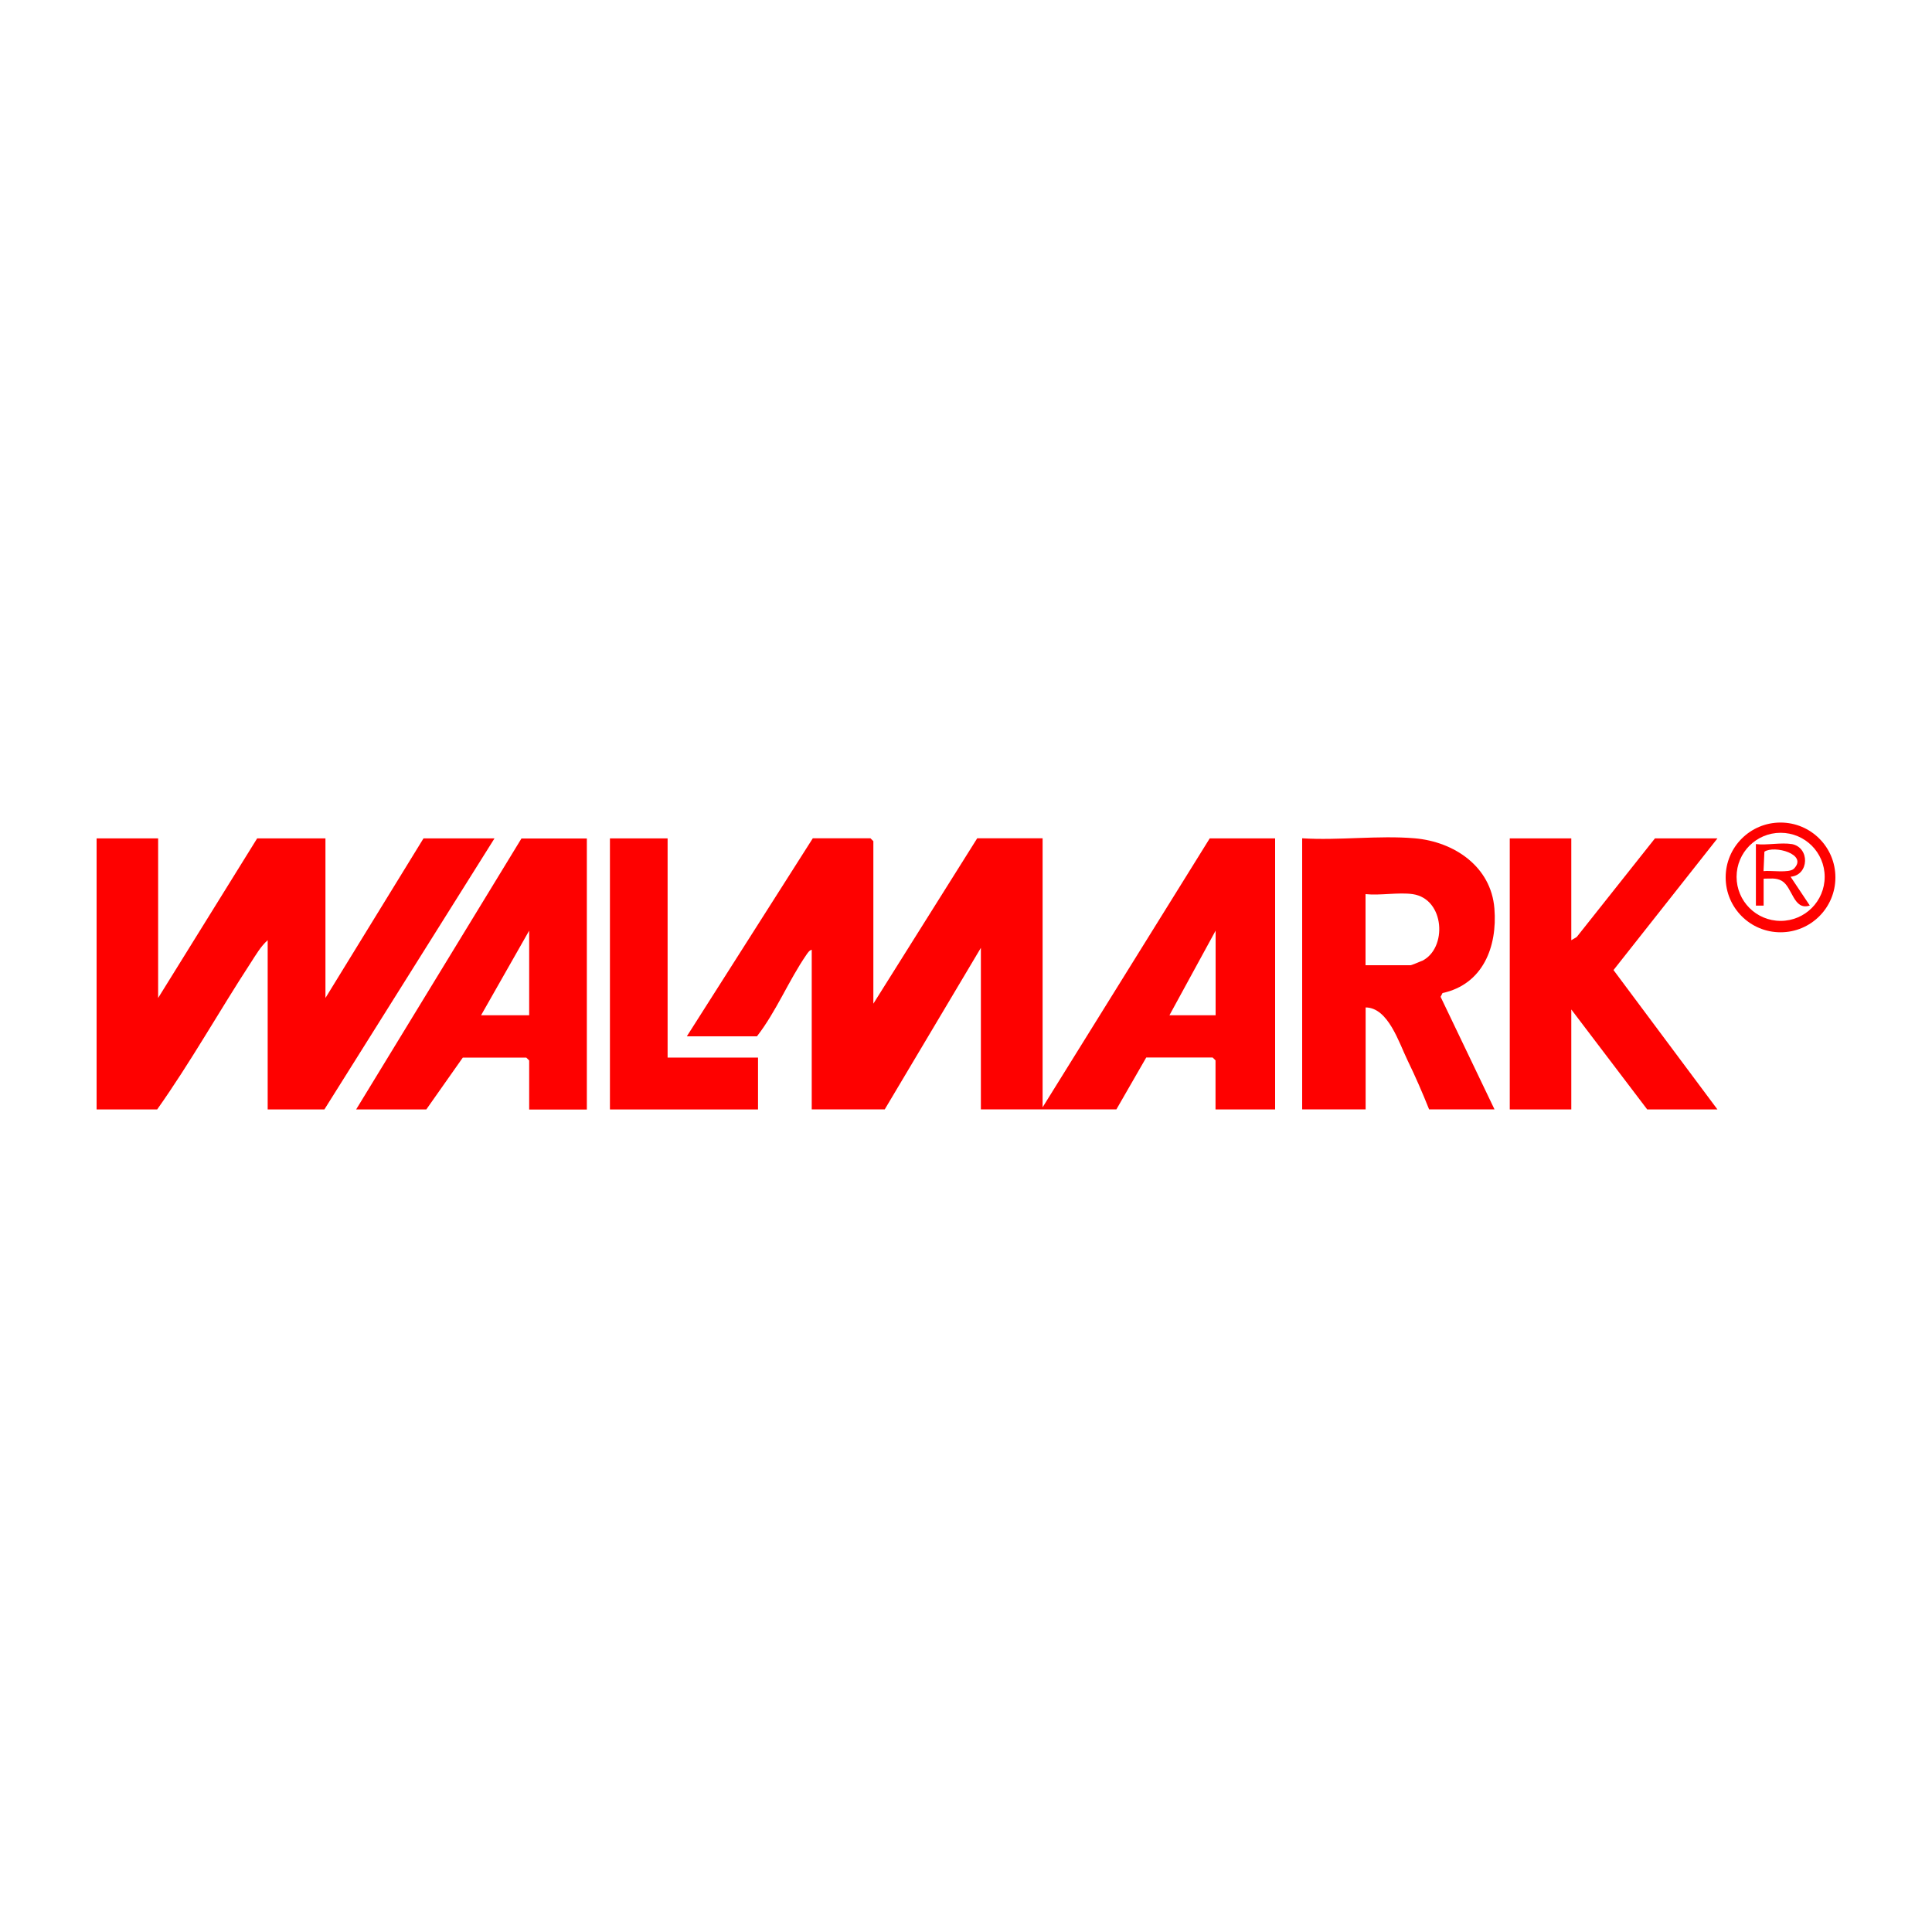 <svg xmlns="http://www.w3.org/2000/svg" id="Layer_1" viewBox="0 0 200 200"><rect x="10" y="10" width="180" height="180" display="none" fill="#606060"></rect><g><path d="M107.93,114.65v-27.87h-6.77l-10.75,17.12v-16.82l-.3-.3h-5.97l-13.04,20.5h7.26c2.01-2.59,3.26-5.74,5.11-8.43.14-.2.31-.48.56-.53v16.52h7.56l9.95-16.72v16.72h14.03l3.09-5.37h6.87l.3.3v5.08h6.17v-28.06h-6.77l-17.32,27.87ZM125.84,105.1h-4.78l4.78-8.76v8.76Z" fill="#fe0100"></path><path d="M43.84,86.79l-10.15,16.52v-16.52h-7.07l-10.25,16.52v-16.52h-6.37v28.06h6.27c3.47-4.9,6.41-10.16,9.69-15.19.52-.8,1.04-1.71,1.75-2.33v17.52h5.87l17.61-28.06h-7.36Z" fill="#fe0100"></path><path d="M154.7,94.05c-.34-4.34-4.16-6.92-8.26-7.27-3.73-.32-7.87.24-11.64,0v28.06h6.57v-10.55c2.34.02,3.44,3.63,4.35,5.5.8,1.64,1.54,3.35,2.22,5.05h6.77l-5.58-11.65.2-.39c4.19-.91,5.69-4.8,5.37-8.75ZM147.19,99.47c-.16.07-1.08.45-1.15.45h-4.68v-7.36c1.52.16,3.41-.21,4.88,0,3.34.48,3.62,5.64.95,6.92Z" fill="#fe0100"></path><polygon points="171.32 86.79 163.22 97 162.66 97.33 162.66 86.79 156.29 86.79 156.29 114.85 162.66 114.85 162.66 104.5 170.52 114.85 177.79 114.85 167.03 100.42 177.79 86.79 171.32 86.79" fill="#fe0100"></polygon><path d="M36.87,114.85h7.26l3.78-5.37h6.57l.3.3v5.08h5.97v-28.06h-6.77l-17.12,28.06ZM54.78,105.1h-4.98l4.98-8.76v8.76Z" fill="#fe0100"></path><polygon points="69.11 86.79 63.14 86.79 63.14 114.85 78.47 114.85 78.47 109.48 69.11 109.48 69.11 86.79" fill="#fe0100"></polygon><path d="M184.32,85.15c-3.14,0-5.68,2.54-5.68,5.68s2.54,5.68,5.68,5.68,5.68-2.54,5.68-5.68-2.54-5.68-5.68-5.68ZM184.33,95.33c-2.52,0-4.56-2.04-4.56-4.56s2.04-4.56,4.56-4.56,4.56,2.04,4.56,4.56-2.04,4.56-4.56,4.56Z" fill="#fe0100"></path><path d="M185.45,87.38c-1.06-.19-2.57.14-3.68,0v6.37h.8v-2.79c.65,0,1.29-.11,1.87.22,1.13.64,1.21,3.12,2.91,2.56l-1.99-2.98c1.94-.17,2.02-3.05.1-3.39ZM182.56,90.17l.09-2c1-.7,4.56.25,3.05,1.76-.48.48-2.42.15-3.14.25Z" fill="#fe0100"></path></g></svg>